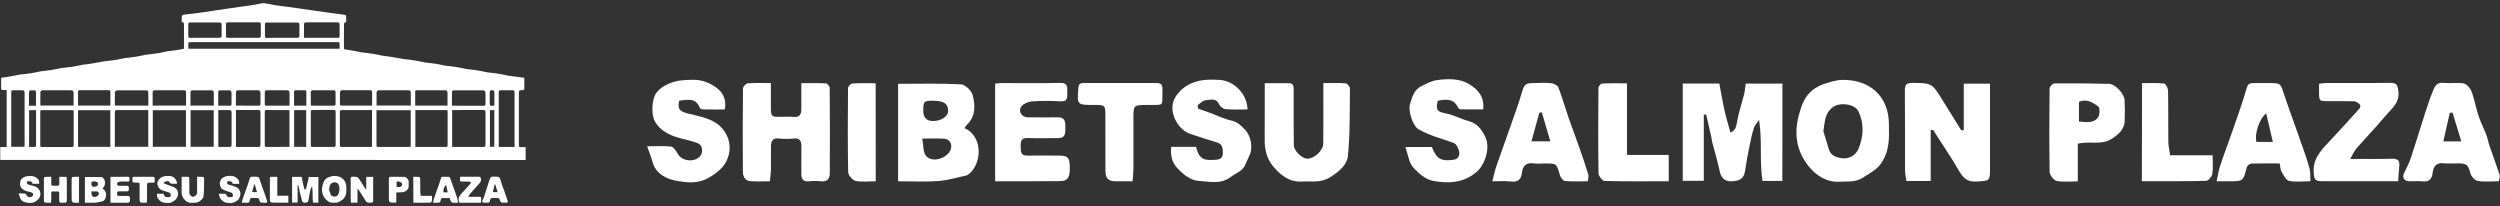 <?xml version="1.0" encoding="utf-8"?>
<!-- Generator: Adobe Illustrator 26.3.1, SVG Export Plug-In . SVG Version: 6.00 Build 0)  -->
<svg version="1.1" id="レイヤー_1" xmlns="http://www.w3.org/2000/svg" xmlns:xlink="http://www.w3.org/1999/xlink" x="0px"
	 y="0px" viewBox="0 0 303 25" style="enable-background:new 0 0 303 25;" xml:space="preserve">
<rect x="0" y="0" width="303" height="25" fill="#333333" stroke="none"/>
<style type="text/css">
	.st0{fill:#FFFFFF;}
</style>
<g>
	<g>
		<path class="st0" d="M0.03,19.38c0-0.52,0-1.02,0-1.56c0.25,0,0.51,0,0.78,0c0-2.31,0-4.59,0-6.91c-0.15,0-0.29-0.01-0.44,0
			c-0.15,0.01-0.23-0.05-0.23-0.2c0-0.41,0-0.82,0-1.28C0.45,9.38,0.75,9.35,1.05,9.3c0.41-0.07,0.83-0.16,1.24-0.24
			c0.01,0,0.03-0.01,0.04-0.01C2.76,9,3.2,8.96,3.62,8.9c0.41-0.06,0.81-0.16,1.22-0.24c0.01,0,0.03-0.01,0.04-0.01
			C5.3,8.6,5.71,8.56,6.12,8.5C6.55,8.43,6.97,8.34,7.4,8.26c0.01,0,0.03-0.01,0.04-0.01C7.9,8.2,8.34,8.15,8.79,8.09
			c0.39-0.06,0.77-0.15,1.16-0.23c0.01,0,0.03-0.01,0.04-0.01c0.4-0.05,0.81-0.09,1.21-0.16c0.44-0.07,0.88-0.16,1.32-0.24
			c0.01,0,0.03-0.01,0.04-0.01c0.45-0.05,0.9-0.1,1.34-0.16c0.39-0.06,0.78-0.15,1.17-0.23c0.02,0,0.04-0.01,0.07-0.01
			c0.45-0.05,0.9-0.1,1.34-0.17c0.39-0.06,0.78-0.15,1.17-0.23c0.02,0,0.04-0.01,0.07-0.01c0.46-0.06,0.91-0.1,1.37-0.17
			c0.38-0.06,0.75-0.15,1.12-0.23c0.01,0,0.03,0,0.04-0.01c0.44-0.05,0.88-0.1,1.32-0.17c0.23-0.03,0.46-0.09,0.73-0.15
			c0-0.05,0-0.12,0-0.19c0-0.9,0-1.81,0-2.71c0-0.19-0.02-0.33-0.27-0.31c0-0.25-0.02-0.49,0.01-0.72c0.01-0.08,0.15-0.18,0.24-0.19
			c0.53-0.07,1.06-0.12,1.59-0.19c0.64-0.08,1.27-0.18,1.91-0.28c0.59-0.09,1.17-0.18,1.76-0.26c0.63-0.09,1.26-0.18,1.89-0.27
			c0.59-0.09,1.2-0.14,1.78-0.28c0.3-0.07,0.59-0.14,0.89-0.1c0.42,0.05,0.84,0.15,1.25,0.23c0.1,0.02,0.21,0.02,0.31,0.04
			c0.79,0.11,1.59,0.21,2.38,0.32c0.59,0.08,1.19,0.17,1.78,0.26c0.67,0.1,1.34,0.19,2,0.28c0.62,0.09,1.23,0.17,1.85,0.25
			c0.25,0.03,0.29,0.07,0.29,0.32c0,0.19,0,0.39,0,0.59c-0.24,0-0.28,0.15-0.27,0.34c0.01,0.9,0,1.79,0,2.69c0,0.07,0,0.13,0,0.24
			c0.27,0.04,0.53,0.08,0.79,0.13c0.41,0.07,0.83,0.15,1.24,0.23c0.02,0,0.04,0.01,0.07,0.02c0.45,0.06,0.9,0.1,1.34,0.17
			c0.38,0.06,0.76,0.14,1.15,0.22c0.01,0,0.03,0.01,0.04,0.01c0.38,0.05,0.76,0.1,1.14,0.16c0.46,0.07,0.93,0.16,1.39,0.24
			c0.01,0,0.03,0.01,0.04,0.01c0.45,0.05,0.9,0.1,1.34,0.17c0.38,0.06,0.76,0.15,1.14,0.22c0.02,0,0.04,0.01,0.06,0.02
			c0.45,0.05,0.9,0.1,1.34,0.16c0.38,0.06,0.76,0.15,1.13,0.23c0.02,0,0.04,0.01,0.07,0.01c0.44,0.05,0.88,0.09,1.32,0.16
			c0.4,0.06,0.79,0.15,1.18,0.23c0.01,0,0.03,0.01,0.04,0.01c0.43,0.05,0.86,0.09,1.29,0.16c0.41,0.06,0.82,0.16,1.22,0.24
			c0.01,0,0.03,0,0.04,0.01c0.44,0.05,0.89,0.09,1.33,0.16c0.4,0.06,0.8,0.16,1.19,0.24c0.01,0,0.01,0,0.02,0
			c0.37,0.05,0.74,0.1,1.11,0.15c0.27,0.04,0.55,0.07,0.84,0.11c0,0.47,0,0.9,0,1.33c0,0.12-0.07,0.16-0.19,0.16
			c-0.47,0.02-0.47,0.02-0.47,0.49c0,2.04,0,4.07,0,6.11c0,0.3,0.01,0.31,0.32,0.31c0.16,0,0.33,0,0.5,0c0,0.53,0,1.04,0,1.56
			C42.48,19.38,21.26,19.38,0.03,19.38z M49.78,17.78c0-1.49,0-2.94,0-4.42c-1.38,0-2.76,0-4.15,0c0,0.11,0,0.19,0,0.27
			c0,1.29,0,2.58,0,3.87c0,0.31,0,0.31,0.31,0.31c1.18,0,2.36,0,3.54,0C49.58,17.81,49.68,17.79,49.78,17.78z M17.97,13.36
			c-0.05-0.01-0.07-0.02-0.09-0.02c-1.25,0-2.49,0-3.74,0c-0.17,0-0.23,0.06-0.22,0.24c0.01,1.26,0,2.52,0,3.78
			c0,0.13,0,0.27,0,0.43c1.36,0,2.7,0,4.05,0C17.97,16.31,17.97,14.84,17.97,13.36z M54.8,13.34c0,1.51,0,2.98,0,4.47
			c1.29,0,2.56,0,3.83,0c0.18,0,0.21-0.1,0.21-0.26c0-1.31-0.01-2.62,0-3.94c0-0.23-0.08-0.28-0.29-0.28c-0.62,0.01-1.24,0-1.86,0
			C56.07,13.34,55.44,13.34,54.8,13.34z M18.52,17.79c1.34,0,2.68,0,4.02,0c0-1.49,0-2.95,0-4.43c-1.34,0-2.67,0-4.02,0
			C18.52,14.84,18.52,16.31,18.52,17.79z M8.92,13.38c-0.07-0.01-0.12-0.03-0.16-0.03c-1.23,0-2.46,0-3.7,0
			c-0.15,0-0.18,0.08-0.18,0.21c0,1.35,0,2.7,0,4.05c0,0.16,0.06,0.21,0.21,0.21c1.2,0,2.4,0,3.61,0c0.17,0,0.23-0.06,0.23-0.24
			c-0.01-1.34,0-2.67,0-4.01C8.92,13.51,8.92,13.45,8.92,13.38z M50.34,13.34c0,1.5,0,2.97,0,4.46c0.08,0,0.16,0.01,0.23,0.01
			c0.55,0,1.1,0,1.66,0c0.59,0,1.18,0,1.77,0c0.13,0,0.25,0.01,0.25-0.19c-0.01-1.37-0.01-2.73,0-4.1c0-0.16-0.08-0.18-0.21-0.18
			c-0.33,0-0.66,0-0.99,0C52.16,13.34,51.26,13.34,50.34,13.34z M9.46,17.8c1.32,0,2.61,0,3.91,0c0-1.49,0-2.96,0-4.44
			c-1.31,0-2.6,0-3.91,0C9.46,14.84,9.46,16.31,9.46,17.8z M45.09,13.34c-0.1,0-0.17,0-0.25,0c-1.11,0-2.22,0-3.34,0
			c-0.29,0-0.31,0.01-0.31,0.3c0,1.29,0,2.58,0,3.87c0,0.29,0.02,0.3,0.31,0.3c1.11,0,2.22,0,3.34,0c0.08,0,0.16-0.01,0.24-0.01
			C45.09,16.31,45.09,14.84,45.09,13.34z M22.83,5.91c6.11,0,12.21,0,18.33,0c0-0.17,0-0.32,0-0.46c0-0.34,0-0.34-0.34-0.34
			c-5.88,0-11.76,0-17.65,0c-0.11,0-0.23,0.02-0.34,0.03C22.83,5.4,22.83,5.64,22.83,5.91z M35.08,17.79c0-1.48,0-2.95,0-4.43
			c-0.09-0.01-0.17-0.02-0.26-0.02c-0.84,0-1.67,0.01-2.51-0.01c-0.19,0-0.22,0.07-0.22,0.23c0,1.34,0.01,2.67,0,4.01
			c0,0.18,0.04,0.25,0.24,0.24c0.82-0.01,1.64,0,2.46-0.01C34.89,17.81,34.98,17.8,35.08,17.79z M37.67,13.37c0,0.1,0,0.18,0,0.25
			c0,1.3,0,2.59,0,3.89c0,0.3,0,0.3,0.3,0.3c0.82,0,1.64-0.01,2.46,0c0.2,0,0.25-0.06,0.25-0.26c-0.01-1.33-0.01-2.65,0-3.98
			c0-0.18-0.04-0.25-0.24-0.25c-0.83,0.01-1.66,0-2.48,0.01C37.87,13.34,37.78,13.36,37.67,13.37z M28.6,17.8
			c0.08,0.01,0.14,0.01,0.2,0.01c0.83,0,1.66,0,2.49,0c0.21,0,0.29-0.06,0.28-0.28c-0.01-1.31-0.01-2.61,0-3.92
			c0-0.22-0.07-0.28-0.28-0.28c-0.83,0.01-1.66,0-2.49,0c-0.06,0-0.13,0.01-0.2,0.01C28.6,14.84,28.6,16.31,28.6,17.8z M62.34,17.81
			c0.01-0.04,0.02-0.07,0.02-0.09c0-2.19,0-4.37,0-6.56c0-0.16-0.07-0.23-0.23-0.22c-0.46,0.01-0.91,0-1.37,0
			c-0.3,0-0.31,0.01-0.31,0.32c0,2.1,0,4.21,0,6.31c0,0.08,0.01,0.16,0.01,0.24C61.11,17.81,61.72,17.81,62.34,17.81z M25.9,17.79
			c0-1.49,0-2.95,0-4.43c-0.94,0-1.87,0-2.8,0c0,1.49,0,2.96,0,4.43C24.04,17.79,24.97,17.79,25.9,17.79z M1.36,17.79
			c0.56,0,1.08,0,1.61,0c0.01-0.08,0.01-0.14,0.01-0.19c0-2.12,0-4.24,0-6.36c0-0.21-0.1-0.3-0.29-0.3c-0.33,0-0.66,0-0.99,0
			c-0.33,0-0.34,0.02-0.34,0.34c0,2.09,0,4.18,0,6.27C1.36,17.63,1.36,17.71,1.36,17.79z M36.84,4.56c0.07,0.01,0.1,0.02,0.12,0.02
			c1.34,0,2.67,0,4.01,0c0.15,0,0.19-0.06,0.19-0.2c0-0.46-0.01-0.92,0-1.39c0.01-0.22-0.07-0.28-0.28-0.28
			c-0.97,0.01-1.94,0-2.91,0c-0.31,0-0.63-0.01-0.94,0.01c-0.07,0-0.18,0.08-0.18,0.12C36.84,3.41,36.84,3.98,36.84,4.56z
			 M45.64,12.79c1.4,0,2.77,0,4.15,0c0-0.52,0-1.01,0-1.51c0-0.26-0.08-0.34-0.34-0.34c-0.47,0-0.94,0-1.41,0c-0.69,0-1.37,0-2.06,0
			c-0.17,0-0.33,0.05-0.34,0.23C45.63,11.7,45.64,12.23,45.64,12.79z M29.5,4.58c0.62,0,1.24-0.01,1.86,0
			c0.19,0,0.25-0.07,0.25-0.25c-0.01-0.46,0-0.92,0-1.39c0-0.17-0.06-0.24-0.24-0.23c-1.25,0.01-2.49,0.01-3.74,0
			c-0.19,0-0.25,0.08-0.24,0.25c0.01,0.46,0.01,0.92,0,1.39c0,0.17,0.06,0.23,0.24,0.23C28.25,4.57,28.87,4.58,29.5,4.58z
			 M34.18,4.58c0.6,0,1.21,0,1.81,0c0.26,0,0.3-0.04,0.3-0.29c0-0.42,0-0.84,0-1.25c0-0.23-0.07-0.31-0.3-0.31
			c-1.22,0-2.43,0-3.65,0c-0.17,0-0.23,0.06-0.23,0.22c0,0.48,0,0.95,0,1.43c0,0.15,0.06,0.22,0.23,0.22
			C32.96,4.57,33.57,4.58,34.18,4.58z M17.98,12.8c0-0.56,0.01-1.11-0.01-1.66c0-0.07-0.12-0.18-0.19-0.19
			c-1.19-0.01-2.39-0.01-3.58,0c-0.09,0-0.26,0.12-0.27,0.2c-0.02,0.54-0.01,1.08-0.01,1.65C15.28,12.8,16.62,12.8,17.98,12.8z
			 M54.77,12.78c0.04,0.02,0.06,0.03,0.07,0.03c1.27,0,2.54,0,3.81,0.01c0.14,0,0.19-0.07,0.19-0.21c-0.01-0.45,0-0.89,0-1.34
			c0-0.22-0.1-0.32-0.33-0.32c-1.16,0-2.33,0-3.49,0c-0.16,0-0.24,0.08-0.24,0.23C54.77,11.7,54.77,12.24,54.77,12.78z M22.55,12.8
			c0-0.57,0-1.1,0-1.64c0-0.18-0.12-0.22-0.27-0.22c-1.17,0-2.34,0-3.52,0c-0.2,0-0.27,0.09-0.26,0.27c0.01,0.28,0,0.55,0,0.83
			c0,0.25,0,0.5,0,0.76C19.87,12.8,21.19,12.8,22.55,12.8z M4.89,12.79c1.36,0,2.69,0,4.03,0c0-0.52,0-1.01,0-1.51
			c0-0.26-0.08-0.34-0.35-0.34c-0.54,0-1.09,0-1.63,0c-0.57,0-1.15,0-1.72,0c-0.16,0-0.32,0.04-0.32,0.22
			C4.88,11.7,4.89,12.24,4.89,12.79z M24.82,4.58c0.6,0,1.19,0,1.79,0c0.17,0,0.25-0.06,0.25-0.25c-0.01-0.45-0.01-0.91,0-1.36
			c0-0.19-0.08-0.25-0.26-0.25c-1.19,0-2.37,0-3.56,0c-0.16,0-0.22,0.06-0.22,0.22c0.01,0.46,0.01,0.92,0,1.39
			c-0.01,0.2,0.06,0.26,0.25,0.26C23.65,4.57,24.24,4.58,24.82,4.58z M13.38,12.8c0-0.57,0-1.13,0-1.69c0-0.14-0.1-0.18-0.23-0.18
			c-0.37,0.01-0.75,0-1.12,0c-0.78,0-1.55,0-2.33,0c-0.12,0-0.24,0-0.24,0.16c-0.01,0.56,0,1.13,0,1.71
			C10.77,12.8,12.05,12.8,13.38,12.8z M54.24,12.8c0-0.52,0-1.02,0-1.51c0-0.28-0.07-0.35-0.36-0.35c-0.55,0-1.1,0-1.66,0
			c-0.55,0-1.1,0-1.66,0c-0.12,0-0.24,0.01-0.24,0.16c-0.01,0.56,0,1.13,0,1.7C51.64,12.8,52.93,12.8,54.24,12.8z M45.1,12.8
			c0-0.56,0-1.1,0-1.64c0-0.17-0.1-0.23-0.26-0.23c-1.11,0-2.21,0-3.32,0c-0.22,0-0.32,0.1-0.32,0.33c0,0.42,0,0.84,0,1.25
			c0,0.28,0.01,0.29,0.29,0.29c1.13,0,2.25,0,3.38,0C44.94,12.82,45.01,12.81,45.1,12.8z M26.46,17.81c0.46,0,0.9-0.01,1.34,0
			c0.2,0,0.27-0.06,0.27-0.27c-0.01-1.22,0-2.43,0-3.65c0-0.55,0-0.55-0.56-0.55c-0.35,0-0.7,0-1.05,0
			C26.46,14.84,26.46,16.31,26.46,17.81z M35.65,13.35c0,1.5,0,2.97,0,4.45c0.5,0,0.98,0,1.46,0c0-1.49,0-2.96,0-4.45
			C36.62,13.35,36.14,13.35,35.65,13.35z M37.67,12.78c0.06,0.01,0.11,0.03,0.15,0.03c0.9,0,1.8,0.01,2.71,0
			c0.05,0,0.14-0.09,0.14-0.14c0.01-0.5,0.01-1,0-1.5c0-0.13-0.06-0.23-0.22-0.23c-0.84,0-1.67,0-2.51,0
			c-0.14,0-0.28,0.07-0.28,0.25C37.66,11.71,37.67,12.24,37.67,12.78z M35.09,12.79c0-0.51,0-1,0-1.49c0-0.3-0.06-0.36-0.36-0.36
			c-0.78,0-1.55,0-2.33,0c-0.26,0-0.3,0.04-0.31,0.29c0,0.45,0.01,0.91,0,1.36c-0.01,0.19,0.07,0.22,0.24,0.22
			c0.83-0.01,1.66,0,2.48,0C34.9,12.82,34.99,12.8,35.09,12.79z M28.59,12.77c0.04,0.02,0.05,0.03,0.07,0.03
			c0.91,0,1.82,0.01,2.73,0.01c0.15,0,0.18-0.08,0.18-0.22c-0.01-0.45,0-0.89,0-1.34c0-0.2-0.11-0.31-0.31-0.31
			c-0.81,0-1.61,0-2.42,0c-0.17,0-0.24,0.08-0.24,0.24C28.59,11.71,28.59,12.24,28.59,12.77z M25.91,12.8c0-0.53-0.01-1.05,0-1.56
			c0-0.21-0.11-0.29-0.28-0.29c-0.79-0.01-1.58-0.01-2.37,0c-0.06,0-0.17,0.1-0.17,0.15c-0.01,0.56-0.01,1.13-0.01,1.7
			C24.04,12.8,24.97,12.8,25.91,12.8z M3.52,17.81c0.21,0,0.41-0.01,0.6,0c0.2,0.02,0.25-0.06,0.25-0.25c-0.01-1.33,0-2.65,0-3.98
			c0-0.08-0.01-0.16-0.01-0.23c-0.29,0-0.56,0-0.83,0C3.52,14.84,3.52,16.31,3.52,17.81z M26.45,12.81c0.5,0,0.98,0,1.45,0
			c0.14,0,0.16-0.08,0.16-0.2c-0.01-0.45-0.01-0.91,0-1.36c0-0.21-0.12-0.3-0.29-0.3c-0.37-0.01-0.74,0-1.12,0
			c-0.14,0-0.2,0.08-0.2,0.21C26.45,11.69,26.45,12.24,26.45,12.81z M37.13,12.81c0-0.58,0-1.14,0-1.7c0-0.13-0.08-0.17-0.21-0.17
			c-0.35,0-0.7,0.01-1.05,0c-0.18-0.01-0.24,0.07-0.23,0.24c0,0.41,0,0.82,0,1.23c0,0.13,0,0.26,0,0.4
			C36.14,12.81,36.62,12.81,37.13,12.81z M59.91,17.79c0-1.49,0-2.95,0-4.44c-0.18,0-0.35,0-0.53,0c0,1.49,0,2.96,0,4.44
			C59.57,17.79,59.74,17.79,59.91,17.79z M4.36,12.81c0-0.45,0-0.87,0-1.29c0.01-0.67-0.01-0.56-0.58-0.57
			c-0.21-0.01-0.27,0.1-0.27,0.29c0,0.41,0,0.82,0,1.23c0,0.12,0,0.23,0,0.35C3.8,12.81,4.06,12.81,4.36,12.81z M59.92,12.79
			c0-0.07,0-0.14,0-0.21c0-0.44,0-0.88,0-1.32c0-0.27-0.05-0.32-0.3-0.32c-0.23,0-0.26,0.04-0.26,0.33c0,0.36,0,0.71,0,1.07
			C59.36,12.87,59.36,12.87,59.92,12.79z"/>
		<path class="st0" d="M38.58,24.56c-0.22,0-0.42,0-0.64,0c-0.1-0.64,0-1.29-0.11-1.95c-0.06,0.08-0.13,0.16-0.16,0.25
			c-0.06,0.18-0.1,0.36-0.13,0.54c-0.06,0.28-0.11,0.57-0.15,0.85c-0.03,0.23-0.16,0.32-0.47,0.32c-0.2,0-0.3-0.13-0.34-0.33
			c-0.07-0.32-0.16-0.63-0.25-0.95c-0.01-0.03,0-0.06-0.01-0.09c-0.06-0.26-0.12-0.51-0.17-0.77c-0.03,0-0.05,0-0.08,0
			c0,0.7,0,1.4,0,2.12c-0.25,0-0.45,0-0.67,0c0-1.03,0-2.06,0-3.11c0.38,0,0.77,0,1.17,0c0.06,0.3,0.1,0.58,0.17,0.86
			c0.05,0.24,0.12,0.47,0.19,0.71c0.14-0.06,0.18-0.16,0.21-0.32c0.05-0.31,0.16-0.61,0.23-0.91c0.02-0.1,0.03-0.2,0.05-0.33
			c0.39,0,0.78,0,1.18,0C38.58,22.48,38.58,23.5,38.58,24.56z"/>
		<path class="st0" d="M44.39,22.93c0-0.49,0-0.98,0-1.49c0.3,0,0.55,0,0.84,0c0,0.09,0,0.16,0,0.24c0,0.81,0,1.63,0,2.44
			c0,0.44,0,0.42-0.43,0.45c-0.28,0.02-0.42-0.1-0.55-0.33c-0.26-0.45-0.56-0.88-0.84-1.32c-0.03,0-0.05,0.01-0.08,0.01
			c0,0.54,0,1.08,0,1.63c-0.29,0-0.52,0-0.78,0c-0.02-0.12-0.04-0.23-0.04-0.35c0-0.85,0-1.7-0.01-2.55c0-0.18,0.05-0.24,0.24-0.24
			c0.63,0,0.63,0,0.98,0.57c0.19,0.32,0.39,0.63,0.59,0.95C44.33,22.94,44.36,22.93,44.39,22.93z"/>
		<path class="st0" d="M6.18,24.57c-0.22,0-0.42,0.01-0.62,0c-0.16-0.01-0.24-0.15-0.24-0.28c-0.01-0.9-0.01-1.79,0-2.69
			c0-0.06,0.09-0.16,0.15-0.16c0.24-0.02,0.47-0.01,0.74-0.01c0,0.27,0,0.52,0,0.77c0,0.3,0.01,0.31,0.3,0.31
			c0.14,0,0.28-0.01,0.43,0c0.19,0.02,0.25-0.07,0.25-0.25c0-0.27,0-0.53,0-0.83c0.28,0,0.54-0.01,0.79,0.01
			c0.04,0,0.12,0.09,0.12,0.14c0.01,0.91,0.01,1.82,0,2.73c0,0.17-0.07,0.28-0.28,0.26c-0.13-0.01-0.25-0.01-0.38,0
			c-0.21,0.02-0.26-0.08-0.26-0.26c0-0.28,0-0.57,0-0.85c0-0.18-0.04-0.28-0.25-0.26c-0.15,0.02-0.3,0.02-0.45,0
			c-0.24-0.03-0.28,0.1-0.27,0.28c0,0.25,0,0.49,0,0.74C6.21,24.33,6.19,24.44,6.18,24.57z"/>
		<path class="st0" d="M22.02,21.43c0.27,0,0.52,0,0.77,0c0.15,0,0.15,0.1,0.15,0.22c0,0.59,0,1.18,0.01,1.77
			c0,0.18,0.25,0.43,0.43,0.43c0.22,0.01,0.51-0.26,0.51-0.48c0.01-0.56,0-1.12,0-1.68c0-0.08,0-0.16,0-0.26
			c0.26,0,0.49-0.01,0.71,0.01c0.05,0,0.14,0.1,0.14,0.15c-0.01,0.73,0.01,1.46-0.07,2.19c-0.03,0.27-0.28,0.48-0.56,0.66
			c-0.32,0.2-0.61,0.12-0.92,0.14c-0.4,0.02-0.69-0.21-0.92-0.49c-0.19-0.23-0.27-0.52-0.26-0.82
			C22.02,22.66,22.02,22.06,22.02,21.43z"/>
		<path class="st0" d="M13.39,24.57c0-1.05,0-2.08,0-3.12c0.05-0.01,0.12-0.02,0.18-0.02c0.63,0,1.27,0.01,1.9-0.01
			c0.23-0.01,0.23,0.12,0.22,0.28c-0.01,0.15,0.05,0.32-0.22,0.31c-0.31-0.02-0.61-0.02-0.92,0c-0.11,0.01-0.25,0.07-0.32,0.15
			c-0.13,0.15,0,0.36,0.2,0.36c0.32,0,0.64,0,0.96,0c0.23,0,0.23,0.16,0.23,0.32c0,0.16,0.02,0.35-0.23,0.35
			c-0.33,0-0.66,0.01-0.99,0c-0.2-0.01-0.22,0.1-0.21,0.25c0.01,0.15-0.02,0.31,0.21,0.31c0.34,0,0.69,0,1.03,0
			c0.28,0,0.33,0.07,0.33,0.42c0,0.31-0.08,0.4-0.33,0.4C14.77,24.57,14.1,24.57,13.39,24.57z"/>
		<path class="st0" d="M29.3,24.57c0.06-0.21,0.09-0.36,0.13-0.5c0.15-0.43,0.31-0.87,0.46-1.3c0.12-0.34,0.24-0.67,0.34-1.02
			c0.08-0.29,0.12-0.33,0.42-0.33c0.18,0,0.36-0.01,0.54,0.01c0.08,0.01,0.19,0.07,0.22,0.14c0.12,0.31,0.21,0.63,0.32,0.95
			c0.11,0.32,0.23,0.64,0.35,0.96c0.1,0.29,0.2,0.58,0.29,0.87c0.02,0.06-0.01,0.13-0.01,0.22c-0.25,0-0.49,0.01-0.72-0.01
			c-0.06-0.01-0.15-0.11-0.17-0.19c-0.11-0.37-0.1-0.38-0.48-0.38c-0.12,0-0.24,0.01-0.36,0c-0.24-0.03-0.35,0.09-0.37,0.3
			c-0.03,0.22-0.12,0.31-0.35,0.29C29.72,24.55,29.54,24.57,29.3,24.57z M30.55,23.29c0.21,0,0.39,0,0.6,0
			c-0.1-0.32-0.18-0.63-0.27-0.93c-0.03,0-0.05,0.01-0.08,0.01C30.72,22.67,30.64,22.96,30.55,23.29z"/>
		<path class="st0" d="M21.46,22.27c-0.24,0-0.47,0.01-0.7-0.01c-0.08-0.01-0.18-0.09-0.21-0.16c-0.1-0.21-0.28-0.13-0.42-0.13
			c-0.09,0-0.17,0.1-0.26,0.16c0,0.04,0.01,0.08,0.01,0.11c0.14,0.05,0.28,0.1,0.42,0.15c0.22,0.08,0.43,0.19,0.65,0.24
			c0.2,0.04,0.31,0.16,0.44,0.29c0.19,0.19,0.26,0.59,0.14,0.83c-0.05,0.1-0.09,0.21-0.14,0.32c-0.1,0.19-0.3,0.25-0.45,0.37
			c-0.33,0.25-0.68,0.15-1.02,0.13c-0.28-0.02-0.52-0.21-0.71-0.42c-0.16-0.18-0.21-0.41-0.18-0.67c0.27,0,0.53,0,0.8,0
			c0.1,0.44,0.31,0.43,0.64,0.41c0.14-0.01,0.22-0.07,0.22-0.21c0-0.15-0.01-0.28-0.18-0.34c-0.29-0.09-0.58-0.18-0.87-0.28
			c-0.33-0.12-0.59-0.52-0.57-0.88c0.02-0.33,0.33-0.63,0.63-0.75c0.29-0.12,0.58-0.11,0.87-0.1
			C21.03,21.34,21.45,21.77,21.46,22.27z"/>
		<path class="st0" d="M27.55,21.99c-0.07,0.3-0.02,0.35,0.26,0.41c0.25,0.05,0.47,0.18,0.72,0.24c0.28,0.07,0.42,0.26,0.54,0.51
			c0.18,0.36-0.01,0.9-0.28,1.13c-0.42,0.36-0.92,0.38-1.41,0.28c-0.23-0.05-0.47-0.25-0.63-0.44c-0.13-0.15-0.15-0.39-0.24-0.64
			c0.33,0,0.59,0,0.85,0c0.16,0.39,0.29,0.46,0.68,0.41c0.17-0.02,0.22-0.14,0.19-0.26c-0.02-0.1-0.09-0.25-0.18-0.28
			c-0.38-0.13-0.77-0.24-1.12-0.43c-0.19-0.11-0.34-0.6-0.28-0.81c0.07-0.23,0.13-0.46,0.37-0.58c0.16-0.08,0.33-0.17,0.5-0.19
			c0.35-0.05,0.72-0.06,1.03,0.13c0.26,0.16,0.49,0.39,0.44,0.81c-0.24,0-0.48,0-0.72,0c-0.03,0-0.07-0.03-0.08-0.06
			C28.06,21.91,27.81,21.94,27.55,21.99z"/>
		<path class="st0" d="M3.28,21.99c-0.07,0.27,0.02,0.34,0.27,0.41c0.45,0.12,0.96,0.17,1.23,0.65c0.15,0.27,0.15,0.55,0.05,0.81
			c-0.1,0.26-0.31,0.42-0.57,0.58c-0.38,0.23-0.76,0.17-1.1,0.1c-0.29-0.05-0.62-0.22-0.73-0.59c-0.04-0.15-0.1-0.29-0.17-0.5
			c0.3,0,0.54-0.02,0.77,0.01c0.08,0.01,0.16,0.13,0.2,0.22c0.14,0.26,0.57,0.3,0.74,0.06c0.09-0.13,0.05-0.34-0.09-0.39
			c-0.17-0.07-0.36-0.11-0.54-0.15c-0.34-0.09-0.67-0.24-0.83-0.55c-0.1-0.19-0.09-0.49-0.04-0.71c0.06-0.24,0.26-0.39,0.51-0.5
			c0.24-0.1,0.48-0.11,0.73-0.11c0.31-0.01,0.6,0.11,0.82,0.3c0.16,0.13,0.28,0.36,0.21,0.65c-0.23,0-0.46,0-0.7,0
			c-0.03,0-0.09-0.02-0.1-0.04C3.81,21.88,3.54,21.96,3.28,21.99z"/>
		<path class="st0" d="M56.75,23.85c0.5,0,0.92,0.01,1.34,0c0.19-0.01,0.26,0.06,0.23,0.24c-0.02,0.15-0.02,0.31-0.03,0.48
			c-0.53,0-1.03,0-1.53,0c-0.31,0-0.61,0-0.92,0c-0.22,0-0.24-0.06-0.26-0.28c-0.03-0.42,0.21-0.69,0.47-0.96
			c0.34-0.36,0.67-0.73,1-1.1c0.02-0.02,0.03-0.1,0.01-0.12c-0.05-0.05-0.12-0.1-0.18-0.1c-0.28-0.01-0.55,0-0.83-0.01
			c-0.3,0-0.3,0-0.3-0.31c0-0.07,0-0.15,0-0.25c0.09-0.01,0.17-0.02,0.24-0.02c0.68,0,1.36,0,2.04,0c0.2,0,0.23,0.06,0.26,0.25
			c0.06,0.4-0.24,0.59-0.44,0.83c-0.29,0.35-0.61,0.68-0.9,1.02C56.88,23.6,56.84,23.71,56.75,23.85z"/>
		<path class="st0" d="M33.61,21.43c0,0.78,0,1.53,0,2.29c0.46,0,0.89,0,1.34,0c0,0.29,0,0.55,0,0.84c-0.7,0-1.38,0.01-2.05-0.01
			c-0.07,0-0.19-0.16-0.19-0.25c-0.01-0.91-0.01-1.82,0-2.73c0-0.05,0.07-0.14,0.11-0.14C33.06,21.43,33.32,21.43,33.61,21.43z"/>
		<path class="st0" d="M17.79,24.57c-0.2,0-0.37,0-0.54,0c-0.23,0-0.33-0.09-0.33-0.33c0-0.59,0-1.18,0-1.77
			c0-0.33-0.01-0.34-0.34-0.34c-0.01,0-0.01,0-0.02,0c-0.55,0-0.55,0-0.5-0.55c0.01-0.12,0.05-0.15,0.16-0.15c0.78,0,1.55,0,2.33,0
			c0.13,0,0.2,0.04,0.2,0.2c-0.02,0.58,0.09,0.5-0.49,0.51c-0.44,0-0.44,0-0.44,0.45c0,0.54,0,1.09,0,1.63
			C17.81,24.32,17.8,24.43,17.79,24.57z"/>
		<path class="st0" d="M50.09,21.43c0.24,0,0.48-0.01,0.71,0.01c0.05,0.01,0.13,0.15,0.13,0.23c0.01,0.54,0,1.09,0.01,1.63
			c0,0.14,0.04,0.28,0.06,0.44c0.46,0,0.9,0,1.36,0c0,0.22,0.02,0.41-0.01,0.6c-0.01,0.09-0.13,0.22-0.2,0.22
			c-0.68,0.02-1.35,0.01-2.05,0.01C50.09,23.51,50.09,22.48,50.09,21.43z"/>
		<path class="st0" d="M9.57,24.57c-0.24,0-0.45,0.03-0.65-0.01c-0.1-0.02-0.23-0.18-0.23-0.28c-0.02-0.89-0.01-1.79,0-2.69
			c0-0.05,0.09-0.15,0.14-0.15c0.25-0.02,0.5-0.01,0.75-0.01C9.57,22.48,9.57,23.52,9.57,24.57z"/>
		<path class="st0" d="M12.41,22.87c0.03-0.04,0.04-0.07,0.07-0.1c0.29-0.28,0.28-0.63,0.19-0.96c-0.04-0.14-0.24-0.33-0.37-0.34
			c-0.67-0.03-1.34-0.02-2.01-0.02c0,1.03,0,2.06,0,3.12c0.46,0,0.88,0.02,1.29-0.01c0.3-0.02,0.59-0.12,0.89-0.18
			c0.01,0,0.03-0.01,0.04-0.02C12.95,24.08,13.04,23.15,12.41,22.87z M11.42,21.99c0.33,0,0.47,0.1,0.46,0.33
			c0,0.18-0.23,0.32-0.49,0.32c-0.2,0-0.3-0.11-0.31-0.31C11.09,22,11.1,21.99,11.42,21.99z M11.92,23.64
			c-0.19,0.25-0.6,0.32-0.75,0.1c-0.09-0.12-0.07-0.32-0.11-0.54c0.27,0,0.49-0.01,0.7,0C11.97,23.22,12.05,23.46,11.92,23.64z"/>
		<path class="st0" d="M40.5,21.32c-0.19,0-0.38,0.06-0.57,0.12c-0.14,0.04-0.28,0.11-0.39,0.2c-0.26,0.21-0.36,0.49-0.44,0.81
			c-0.16,0.6-0.07,1.15,0.31,1.62c0.25,0.31,0.59,0.53,1.02,0.5c0.25-0.02,0.48,0.03,0.73-0.14c0.18-0.12,0.39-0.22,0.53-0.4
			c0.26-0.33,0.31-0.71,0.29-1.11c0-0.06,0-0.12,0-0.18C41.99,21.84,41.38,21.31,40.5,21.32z M41.01,23.53
			c-0.08,0.19-0.29,0.32-0.48,0.3c-0.17-0.02-0.4-0.06-0.47-0.29c-0.05-0.19-0.12-0.38-0.17-0.57c0.05-0.29,0.03-0.56,0.3-0.77
			c0.22-0.17,0.71-0.12,0.83,0.13C41.21,22.73,41.18,23.14,41.01,23.53z"/>
		<path class="st0" d="M61.53,24.35c-0.1-0.3-0.21-0.6-0.32-0.91c-0.04-0.12-0.06-0.25-0.11-0.37c-0.07-0.19-0.17-0.37-0.23-0.56
			c-0.07-0.19-0.11-0.4-0.17-0.6c-0.03-0.11-0.06-0.23-0.13-0.33c-0.05-0.07-0.14-0.15-0.23-0.16c-0.21-0.02-0.42,0.01-0.62-0.01
			c-0.21-0.02-0.27,0.11-0.33,0.25c-0.1,0.25-0.19,0.52-0.27,0.78c-0.15,0.45-0.28,0.91-0.43,1.36c-0.06,0.17-0.15,0.34-0.23,0.51
			c-0.06,0.12,0.01,0.24,0.15,0.25c0.15,0.01,0.3-0.01,0.45,0.01c0.22,0.03,0.3-0.08,0.33-0.28c0.02-0.19,0.11-0.32,0.35-0.3
			c0.15,0.02,0.31,0,0.47,0c0.28,0,0.32,0.05,0.39,0.32c0.03,0.1,0.14,0.23,0.23,0.24c0.22,0.04,0.44,0.01,0.68,0.01
			C61.52,24.48,61.55,24.41,61.53,24.35z M59.73,23.29c0.07-0.3,0.14-0.61,0.21-0.91c0.03-0.01,0.06-0.01,0.09-0.02
			c0.09,0.3,0.18,0.6,0.28,0.93C60.13,23.29,59.97,23.29,59.73,23.29z"/>
		<path class="st0" d="M55.45,24.14c-0.08-0.29-0.19-0.58-0.29-0.87c-0.17-0.49-0.36-0.99-0.52-1.48c-0.12-0.36-0.11-0.36-0.48-0.36
			c-0.17,0-0.34,0-0.51,0c-0.11,0-0.17,0.04-0.2,0.16c-0.09,0.31-0.19,0.61-0.3,0.92c-0.13,0.37-0.26,0.74-0.39,1.1
			c-0.06,0.17-0.13,0.34-0.18,0.51c-0.04,0.14-0.06,0.28-0.1,0.45c0.18,0,0.29,0,0.4,0c0.46,0,0.45,0,0.57-0.44
			c0.01-0.05,0.09-0.12,0.14-0.12c0.3-0.01,0.61-0.01,0.92-0.01c0.02,0.1,0.02,0.19,0.06,0.26c0.07,0.11,0.14,0.27,0.24,0.3
			c0.2,0.05,0.43,0.01,0.68,0.01C55.47,24.41,55.48,24.27,55.45,24.14z M53.75,23.31c-0.07-0.24,0.09-0.74,0.31-0.91
			c0.07,0.31,0.14,0.6,0.21,0.91C54.07,23.31,53.91,23.31,53.75,23.31z"/>
		<path class="st0" d="M49.53,21.97c-0.01-0.21-0.29-0.52-0.5-0.53c-0.58-0.02-1.16-0.02-1.74-0.01c-0.05,0-0.16,0.1-0.16,0.15
			c-0.01,0.89-0.01,1.79,0,2.68c0,0.1,0.13,0.26,0.23,0.28c0.21,0.04,0.43,0.01,0.67,0.01c0-0.41,0-0.8,0-1.2
			c0.38-0.1,0.74,0.05,1.07-0.15c0.22-0.13,0.42-0.31,0.43-0.57C49.54,22.42,49.54,22.2,49.53,21.97z M48.69,22.51
			c-0.15,0.22-0.39,0.16-0.62,0.15c0-0.23,0-0.44,0-0.63c0.26-0.11,0.45,0.03,0.62,0.15C48.75,22.22,48.74,22.43,48.69,22.51z"/>
	</g>
	<g>
		<path class="st0" d="M216.02,21.93c-0.85,0-1.57,0-2.41,0c-0.37-2.42-0.01-4.87-0.41-7.4c-0.21,0.32-0.5,0.61-0.62,0.96
			c-0.22,0.67-0.37,1.36-0.51,2.05c-0.21,1.07-0.42,2.15-0.58,3.23c-0.13,0.85-0.62,1.21-1.77,1.2c-0.75-0.01-1.14-0.49-1.3-1.25
			c-0.25-1.21-0.62-2.4-0.93-3.6c-0.03-0.11-0.02-0.23-0.04-0.34c-0.22-0.97-0.44-1.94-0.66-2.9c-0.1,0-0.2,0.01-0.29,0.01
			c0,2.66,0,5.32,0,8.02c-0.96,0-1.71,0-2.55,0c0-3.91,0-7.82,0-11.79c1.45,0,2.92,0,4.43,0c0.22,1.12,0.39,2.2,0.63,3.26
			c0.2,0.89,0.47,1.77,0.72,2.68c0.55-0.21,0.69-0.62,0.79-1.23c0.19-1.17,0.59-2.3,0.88-3.46c0.09-0.38,0.11-0.77,0.18-1.24
			c1.48,0,2.95,0,4.45,0C216.02,14.06,216.02,17.95,216.02,21.93z"/>
		<path class="st0" d="M238.01,15.77c0-1.85,0-3.71,0-5.63c1.12,0,2.09,0,3.18,0c0,0.32,0,0.62,0,0.92c0,3.08,0,6.16,0,9.24
			c0,1.68-0.01,1.6-1.64,1.7c-1.07,0.07-1.59-0.39-2.09-1.25c-0.99-1.71-2.11-3.34-3.17-5c-0.1,0.01-0.2,0.02-0.29,0.03
			c0,2.04,0,4.09,0,6.16c-1.1,0-1.96,0-2.94,0c-0.06-0.44-0.17-0.87-0.17-1.31c-0.01-3.22,0.01-6.44-0.02-9.66
			c-0.01-0.69,0.18-0.92,0.9-0.92c2.37,0.02,2.37-0.01,3.71,2.16c0.74,1.2,1.48,2.39,2.23,3.59
			C237.81,15.79,237.91,15.78,238.01,15.77z"/>
		<path class="st0" d="M93.31,21.97c-0.84,0-1.6,0.04-2.35-0.01c-0.62-0.04-0.91-0.55-0.92-1.08c-0.03-3.39-0.03-6.78,0.01-10.17
			c0-0.21,0.36-0.59,0.57-0.61c0.89-0.07,1.79-0.03,2.81-0.03c0,1.03,0,1.98,0,2.93c0.01,1.12,0.05,1.16,1.12,1.16
			c0.54,0,1.08-0.04,1.61,0.01c0.72,0.07,0.96-0.27,0.96-0.93c-0.01-1.01,0-2.02,0-3.16c1.05,0,2.03-0.03,3,0.03
			c0.16,0.01,0.44,0.35,0.44,0.54c0.03,3.45,0.03,6.89,0.01,10.34c0,0.66-0.28,1.07-1.04,0.98c-0.47-0.05-0.97-0.05-1.44,0
			c-0.78,0.09-0.99-0.3-0.97-0.98c0.02-1.07-0.01-2.15,0.01-3.22c0.01-0.67-0.17-1.07-0.96-0.98c-0.56,0.06-1.14,0.07-1.69,0
			c-0.9-0.12-1.05,0.37-1.04,1.08c0.01,0.93,0.01,1.86,0,2.8C93.41,21.08,93.35,21.5,93.31,21.97z"/>
		<path class="st0" d="M153.29,10.08c1.03,0,1.98-0.01,2.93,0c0.55,0.01,0.58,0.38,0.57,0.82c-0.01,2.23,0,4.46,0.02,6.69
			c0.01,0.68,0.96,1.61,1.62,1.64c0.83,0.03,1.94-0.98,1.95-1.82c0.02-2.12,0.01-4.24,0.01-6.35c0-0.3,0-0.61,0-0.99
			c0.97,0,1.84-0.04,2.7,0.03c0.19,0.01,0.52,0.38,0.52,0.58c-0.03,2.76,0.03,5.54-0.25,8.28c-0.11,1.02-1.06,1.83-2.12,2.5
			c-1.19,0.76-2.32,0.47-3.48,0.54c-1.51,0.09-2.6-0.8-3.48-1.87c-0.72-0.87-1-1.96-1-3.1C153.29,14.74,153.29,12.46,153.29,10.08z"
			/>
		<path class="st0" d="M120.61,21.97c0-3.98,0-7.86,0-11.83c0.2-0.02,0.44-0.07,0.68-0.07c2.4-0.01,4.81,0.03,7.21-0.02
			c0.89-0.02,0.87,0.46,0.85,1.06c-0.02,0.57,0.18,1.23-0.83,1.17c-1.16-0.07-2.32-0.07-3.47,0.01c-0.43,0.03-0.96,0.26-1.23,0.58
			c-0.48,0.57-0.01,1.35,0.76,1.35c1.22,0.01,2.43,0.02,3.65,0c0.89-0.01,0.89,0.61,0.89,1.21c0,0.61,0.08,1.31-0.87,1.31
			c-1.24,0-2.49,0.03-3.73-0.01c-0.74-0.02-0.83,0.38-0.81,0.96c0.02,0.57-0.09,1.18,0.79,1.17c1.3-0.02,2.6-0.01,3.9,0
			c1.07,0.01,1.26,0.26,1.26,1.57c0,1.16-0.3,1.52-1.26,1.52C125.86,21.97,123.32,21.97,120.61,21.97z"/>
		<path class="st0" d="M180.87,21.97c0.21-0.8,0.32-1.36,0.51-1.89c0.57-1.64,1.17-3.28,1.74-4.92c0.45-1.28,0.92-2.55,1.3-3.85
			c0.32-1.1,0.44-1.25,1.6-1.25c0.68,0,1.36-0.05,2.03,0.03c0.3,0.04,0.74,0.27,0.83,0.52c0.45,1.18,0.8,2.4,1.21,3.6
			c0.42,1.22,0.89,2.41,1.31,3.63c0.39,1.1,0.76,2.2,1.1,3.31c0.07,0.22-0.03,0.49-0.06,0.82c-0.95,0-1.85,0.05-2.74-0.03
			c-0.24-0.02-0.56-0.42-0.64-0.71c-0.41-1.42-0.38-1.42-1.84-1.42c-0.45,0-0.91,0.05-1.36-0.01c-0.9-0.13-1.31,0.33-1.4,1.12
			c-0.1,0.83-0.46,1.18-1.32,1.08C182.47,21.91,181.77,21.97,180.87,21.97z M185.61,17.13c0.78,0,1.48,0,2.29,0
			c-0.36-1.23-0.69-2.37-1.03-3.51c-0.1,0.01-0.2,0.03-0.3,0.04C186.26,14.78,185.95,15.89,185.61,17.13z"/>
		<path class="st0" d="M151.2,13.26c-0.92,0-1.79,0.05-2.66-0.03c-0.29-0.03-0.67-0.33-0.8-0.61c-0.37-0.8-1.05-0.5-1.6-0.48
			c-0.33,0.02-0.65,0.38-0.98,0.59c0.01,0.14,0.03,0.29,0.04,0.43c0.53,0.19,1.05,0.37,1.57,0.56c0.82,0.3,1.62,0.71,2.47,0.89
			c0.75,0.16,1.18,0.61,1.66,1.11c0.72,0.74,0.99,2.22,0.53,3.13c-0.2,0.39-0.34,0.8-0.53,1.19c-0.36,0.73-1.12,0.95-1.71,1.39
			c-1.25,0.95-2.58,0.57-3.85,0.5c-1.05-0.06-1.96-0.79-2.69-1.6c-0.62-0.7-0.8-1.53-0.7-2.53c1.03,0,2.02,0,3.02,0
			c0.38,1.68,1.17,1.64,2.41,1.56c0.54-0.03,0.82-0.25,0.83-0.81c0.01-0.56-0.03-1.08-0.69-1.28c-1.1-0.34-2.2-0.67-3.28-1.05
			c-1.26-0.44-2.22-1.96-2.14-3.33c0.07-1.24,1.25-2.38,2.38-2.83c1.1-0.45,2.18-0.43,3.28-0.38
			C149.55,9.76,151.16,11.38,151.2,13.26z"/>
		<path class="st0" d="M174.26,12.21c-0.28,1.14-0.07,1.33,0.99,1.54c0.93,0.18,1.79,0.67,2.71,0.91c1.06,0.28,1.59,0.98,2.05,1.91
			c0.67,1.36-0.05,3.42-1.05,4.27c-1.59,1.36-3.48,1.43-5.33,1.07c-0.88-0.17-1.77-0.95-2.39-1.67c-0.49-0.57-0.58-1.49-0.91-2.42
			c1.24,0,2.22,0,3.21,0c0.59,1.46,1.09,1.74,2.58,1.55c0.65-0.08,0.82-0.53,0.73-0.99c-0.07-0.39-0.35-0.95-0.67-1.06
			c-1.43-0.51-2.91-0.89-4.24-1.64c-0.71-0.4-1.3-2.27-1.05-3.06c0.27-0.87,0.5-1.75,1.39-2.19c0.61-0.3,1.24-0.64,1.89-0.72
			c1.33-0.18,2.74-0.22,3.91,0.5c0.99,0.6,1.86,1.48,1.68,3.05c-0.89,0-1.81,0.01-2.73-0.01c-0.11,0-0.27-0.11-0.32-0.22
			C176.18,11.9,175.23,12.02,174.26,12.21z"/>
		<path class="st0" d="M82.33,12.2c-0.26,1.02,0.07,1.3,1.02,1.55c1.72,0.45,3.62,0.64,4.64,2.47c0.56,1.01,0.56,2.07,0.17,3.05
			c-0.39,0.98-1.17,1.61-2.15,2.21c-1.43,0.88-2.87,0.64-4.17,0.4c-1.08-0.2-2.37-0.84-2.75-2.24c-0.15-0.57-0.38-1.12-0.66-1.91
			c1.14,0,2.04-0.07,2.92,0.04c0.29,0.04,0.59,0.5,0.77,0.84c0.53,0.98,2.15,1.13,2.8,0.23c0.34-0.48,0.19-1.29-0.36-1.49
			c-0.66-0.25-1.36-0.41-2.04-0.58c-1.3-0.33-2.55-0.93-3.16-2.09c-0.38-0.74-0.34-1.84-0.14-2.7c0.21-0.91,1-1.48,1.95-1.88
			c0.92-0.39,1.82-0.41,2.77-0.43c1.18-0.03,2.26,0.42,3.09,1.12c0.6,0.5,1.05,1.36,0.81,2.48c-0.86,0-1.75,0.01-2.64-0.01
			c-0.13,0-0.33-0.07-0.36-0.15C84.33,11.79,83.3,12.1,82.33,12.2z"/>
		<path class="st0" d="M284.84,19.26c1.9,0,3.48,0.03,5.06-0.02c0.72-0.02,0.97,0.22,0.89,0.91c-0.07,0.58-0.08,1.16-0.13,1.81
			c-2,0-3.89,0-5.78,0c-1.16,0-2.32,0-3.48,0c-0.83,0-0.93-0.24-0.98-1.06c-0.11-1.59,0.8-2.6,1.78-3.63
			c1.29-1.36,2.54-2.76,3.8-4.15c0.08-0.09,0.1-0.38,0.02-0.45c-0.19-0.17-0.44-0.38-0.67-0.39c-1.04-0.04-2.09-0.02-3.14-0.02
			c-1.14,0-1.14-0.01-1.14-1.17c0-0.28,0-0.56,0-0.94c0.33-0.04,0.63-0.09,0.93-0.09c2.57-0.01,5.14,0.02,7.71-0.02
			c0.74-0.01,0.87,0.24,0.97,0.96c0.21,1.52-0.91,2.24-1.67,3.16c-1.09,1.33-2.3,2.56-3.43,3.85
			C285.34,18.32,285.18,18.71,284.84,19.26z"/>
		<path class="st0" d="M197.19,10.1c0,2.95,0,5.78,0,8.68c1.74,0,3.37,0,5.06,0c0,1.08,0,2.1,0,3.19c-2.65,0-5.22,0.03-7.78-0.04
			c-0.26-0.01-0.73-0.6-0.73-0.93c-0.05-3.44-0.04-6.89-0.01-10.33c0-0.19,0.27-0.54,0.42-0.54C195.12,10.07,196.1,10.1,197.19,10.1
			z"/>
		<path class="st0" d="M137.27,21.97c-0.76,0-1.4,0-2.05,0c-0.88,0-1.24-0.35-1.24-1.27c-0.01-2.23,0-4.46-0.01-6.7
			c0-1.24-0.04-1.28-1.28-1.28c-0.03,0-0.06,0-0.08,0c-2.09,0-2.07,0-1.91-2.08c0.03-0.44,0.21-0.58,0.62-0.58
			c2.94,0.01,5.88,0.01,8.82,0c0.51,0,0.77,0.16,0.75,0.74c-0.07,2.22,0.34,1.89-1.84,1.92c-1.68,0.02-1.68,0-1.68,1.7
			c0,2.06,0,4.13,0,6.19C137.36,21.03,137.31,21.45,137.27,21.97z"/>
		<path class="st0" d="M259.61,10.08c0.9,0,1.8-0.05,2.68,0.04c0.2,0.02,0.47,0.57,0.48,0.87c0.04,2.06,0.01,4.12,0.03,6.18
			c0.01,0.52,0.13,1.04,0.22,1.65c1.74,0,3.4,0,5.15,0c0,0.83,0.08,1.56-0.04,2.27c-0.05,0.32-0.49,0.83-0.76,0.83
			c-2.56,0.06-5.13,0.04-7.78,0.04C259.61,17.98,259.61,14.08,259.61,10.08z"/>
		<path class="st0" d="M106.14,21.97c-0.9,0-1.71,0.12-2.46-0.05c-0.37-0.08-0.87-0.68-0.88-1.06c-0.07-3.39-0.05-6.78-0.02-10.17
			c0-0.2,0.32-0.56,0.51-0.57c0.95-0.06,1.9-0.03,2.84-0.03C106.14,14.08,106.14,17.99,106.14,21.97z"/>
		<path class="st0" d="M116.9,15.53c0.09-0.13,0.16-0.28,0.27-0.38c1.09-1.05,1.05-2.39,0.71-3.65c-0.15-0.53-0.9-1.25-1.41-1.28
			c-2.53-0.13-5.06-0.06-7.62-0.06c0,3.9,0,7.81,0,11.81c1.73,0,3.31,0.09,4.89-0.03c1.14-0.08,2.25-0.44,3.38-0.67
			c0.05-0.01,0.1-0.04,0.15-0.07C118.96,20.11,119.29,16.6,116.9,15.53z M113.17,12.21c1.24,0.01,1.76,0.38,1.74,1.25
			c-0.01,0.67-0.86,1.22-1.85,1.21c-0.74-0.01-1.15-0.42-1.16-1.16C111.9,12.26,111.96,12.2,113.17,12.21z M115.05,18.45
			c-0.7,0.94-2.26,1.22-2.86,0.38c-0.33-0.47-0.26-1.23-0.41-2.03c1.03,0,1.84-0.05,2.64,0.01
			C115.25,16.88,115.56,17.76,115.05,18.45z"/>
		<path class="st0" d="M228.94,15.8c0-0.24,0-0.46,0-0.69c0-3.46-2.32-5.46-5.63-5.43c-0.72,0.01-1.45,0.24-2.14,0.46
			c-0.52,0.17-1.05,0.43-1.48,0.77c-0.98,0.78-1.36,1.86-1.68,3.08c-0.6,2.29-0.25,4.35,1.18,6.14c0.93,1.17,2.23,2.01,3.88,1.89
			c0.94-0.06,1.84,0.1,2.78-0.53c0.7-0.47,1.46-0.83,2-1.5C228.81,18.76,228.99,17.3,228.94,15.8z M225.24,18.06
			c-0.3,0.72-1.11,1.2-1.83,1.13c-0.64-0.06-1.51-0.22-1.76-1.12c-0.2-0.72-0.44-1.44-0.66-2.16c0.19-1.1,0.13-2.12,1.12-2.9
			c0.82-0.65,2.67-0.45,3.13,0.48C225.97,15.02,225.85,16.57,225.24,18.06z"/>
		<path class="st0" d="M302.95,21.17c-0.38-1.15-0.8-2.29-1.2-3.43c-0.16-0.46-0.24-0.95-0.41-1.41c-0.27-0.71-0.63-1.39-0.88-2.11
			c-0.26-0.74-0.41-1.51-0.63-2.26c-0.13-0.43-0.24-0.89-0.48-1.26c-0.18-0.28-0.54-0.57-0.85-0.61c-0.78-0.09-1.59,0.04-2.37-0.05
			c-0.78-0.09-1.03,0.43-1.24,0.94c-0.4,0.97-0.72,1.96-1.04,2.96c-0.56,1.72-1.07,3.45-1.64,5.17c-0.22,0.66-0.56,1.28-0.86,1.92
			c-0.21,0.46,0.04,0.91,0.57,0.93c0.56,0.03,1.14-0.04,1.69,0.02c0.84,0.1,1.14-0.29,1.23-1.06c0.09-0.72,0.43-1.23,1.31-1.13
			c0.59,0.06,1.18,0.01,1.78,0.01c1.06,0,1.21,0.19,1.49,1.22c0.1,0.37,0.54,0.85,0.88,0.91c0.82,0.13,1.68,0.04,2.56,0.04
			C302.91,21.65,303.02,21.38,302.95,21.17z M296.13,17.14c0.26-1.15,0.52-2.3,0.78-3.45c0.11-0.02,0.22-0.04,0.33-0.06
			c0.35,1.13,0.69,2.26,1.07,3.51C297.66,17.14,297.02,17.14,296.13,17.14z"/>
		<path class="st0" d="M279.9,20.35c-0.31-1.11-0.71-2.2-1.09-3.29c-0.65-1.87-1.35-3.73-1.98-5.62c-0.45-1.36-0.41-1.37-1.83-1.37
			c-0.65,0-1.3,0.01-1.95,0c-0.42,0-0.63,0.16-0.75,0.6c-0.33,1.17-0.73,2.32-1.12,3.47c-0.48,1.4-0.99,2.79-1.48,4.18
			c-0.23,0.65-0.47,1.29-0.67,1.95c-0.15,0.52-0.24,1.07-0.38,1.7c0.67,0,1.09,0,1.51,0c1.72,0,1.71,0,2.14-1.67
			c0.05-0.2,0.34-0.46,0.53-0.47c1.15-0.04,2.3-0.02,3.47-0.02c0.08,0.39,0.07,0.73,0.22,0.99c0.25,0.42,0.54,1.04,0.91,1.12
			c0.77,0.17,1.62,0.05,2.59,0.05C279.99,21.37,280.04,20.83,279.9,20.35z M273.48,17.2c-0.26-0.91,0.34-2.81,1.18-3.46
			c0.28,1.19,0.54,2.28,0.81,3.46C274.7,17.2,274.09,17.2,273.48,17.2z"/>
		<path class="st0" d="M257.5,12.15c-0.04-0.79-1.11-1.97-1.89-1.99c-2.2-0.06-4.41-0.07-6.61-0.05c-0.21,0-0.59,0.38-0.59,0.59
			c-0.04,3.39-0.05,6.78,0.01,10.16c0.01,0.38,0.51,0.99,0.87,1.07c0.78,0.16,1.62,0.05,2.54,0.05c0-1.56,0-3.05,0-4.56
			c1.44-0.37,2.8,0.21,4.06-0.56c0.83-0.51,1.59-1.19,1.62-2.17C257.54,13.84,257.54,12.99,257.5,12.15z M254.31,14.18
			c-0.56,0.83-1.48,0.61-2.34,0.55c0-0.89,0-1.66,0-2.39c0.99-0.42,1.71,0.12,2.35,0.58C254.52,13.08,254.51,13.88,254.31,14.18z"/>
	</g>
</g>
<g>
</g>
<g>
</g>
<g>
</g>
<g>
</g>
<g>
</g>
<g>
</g>
</svg>
